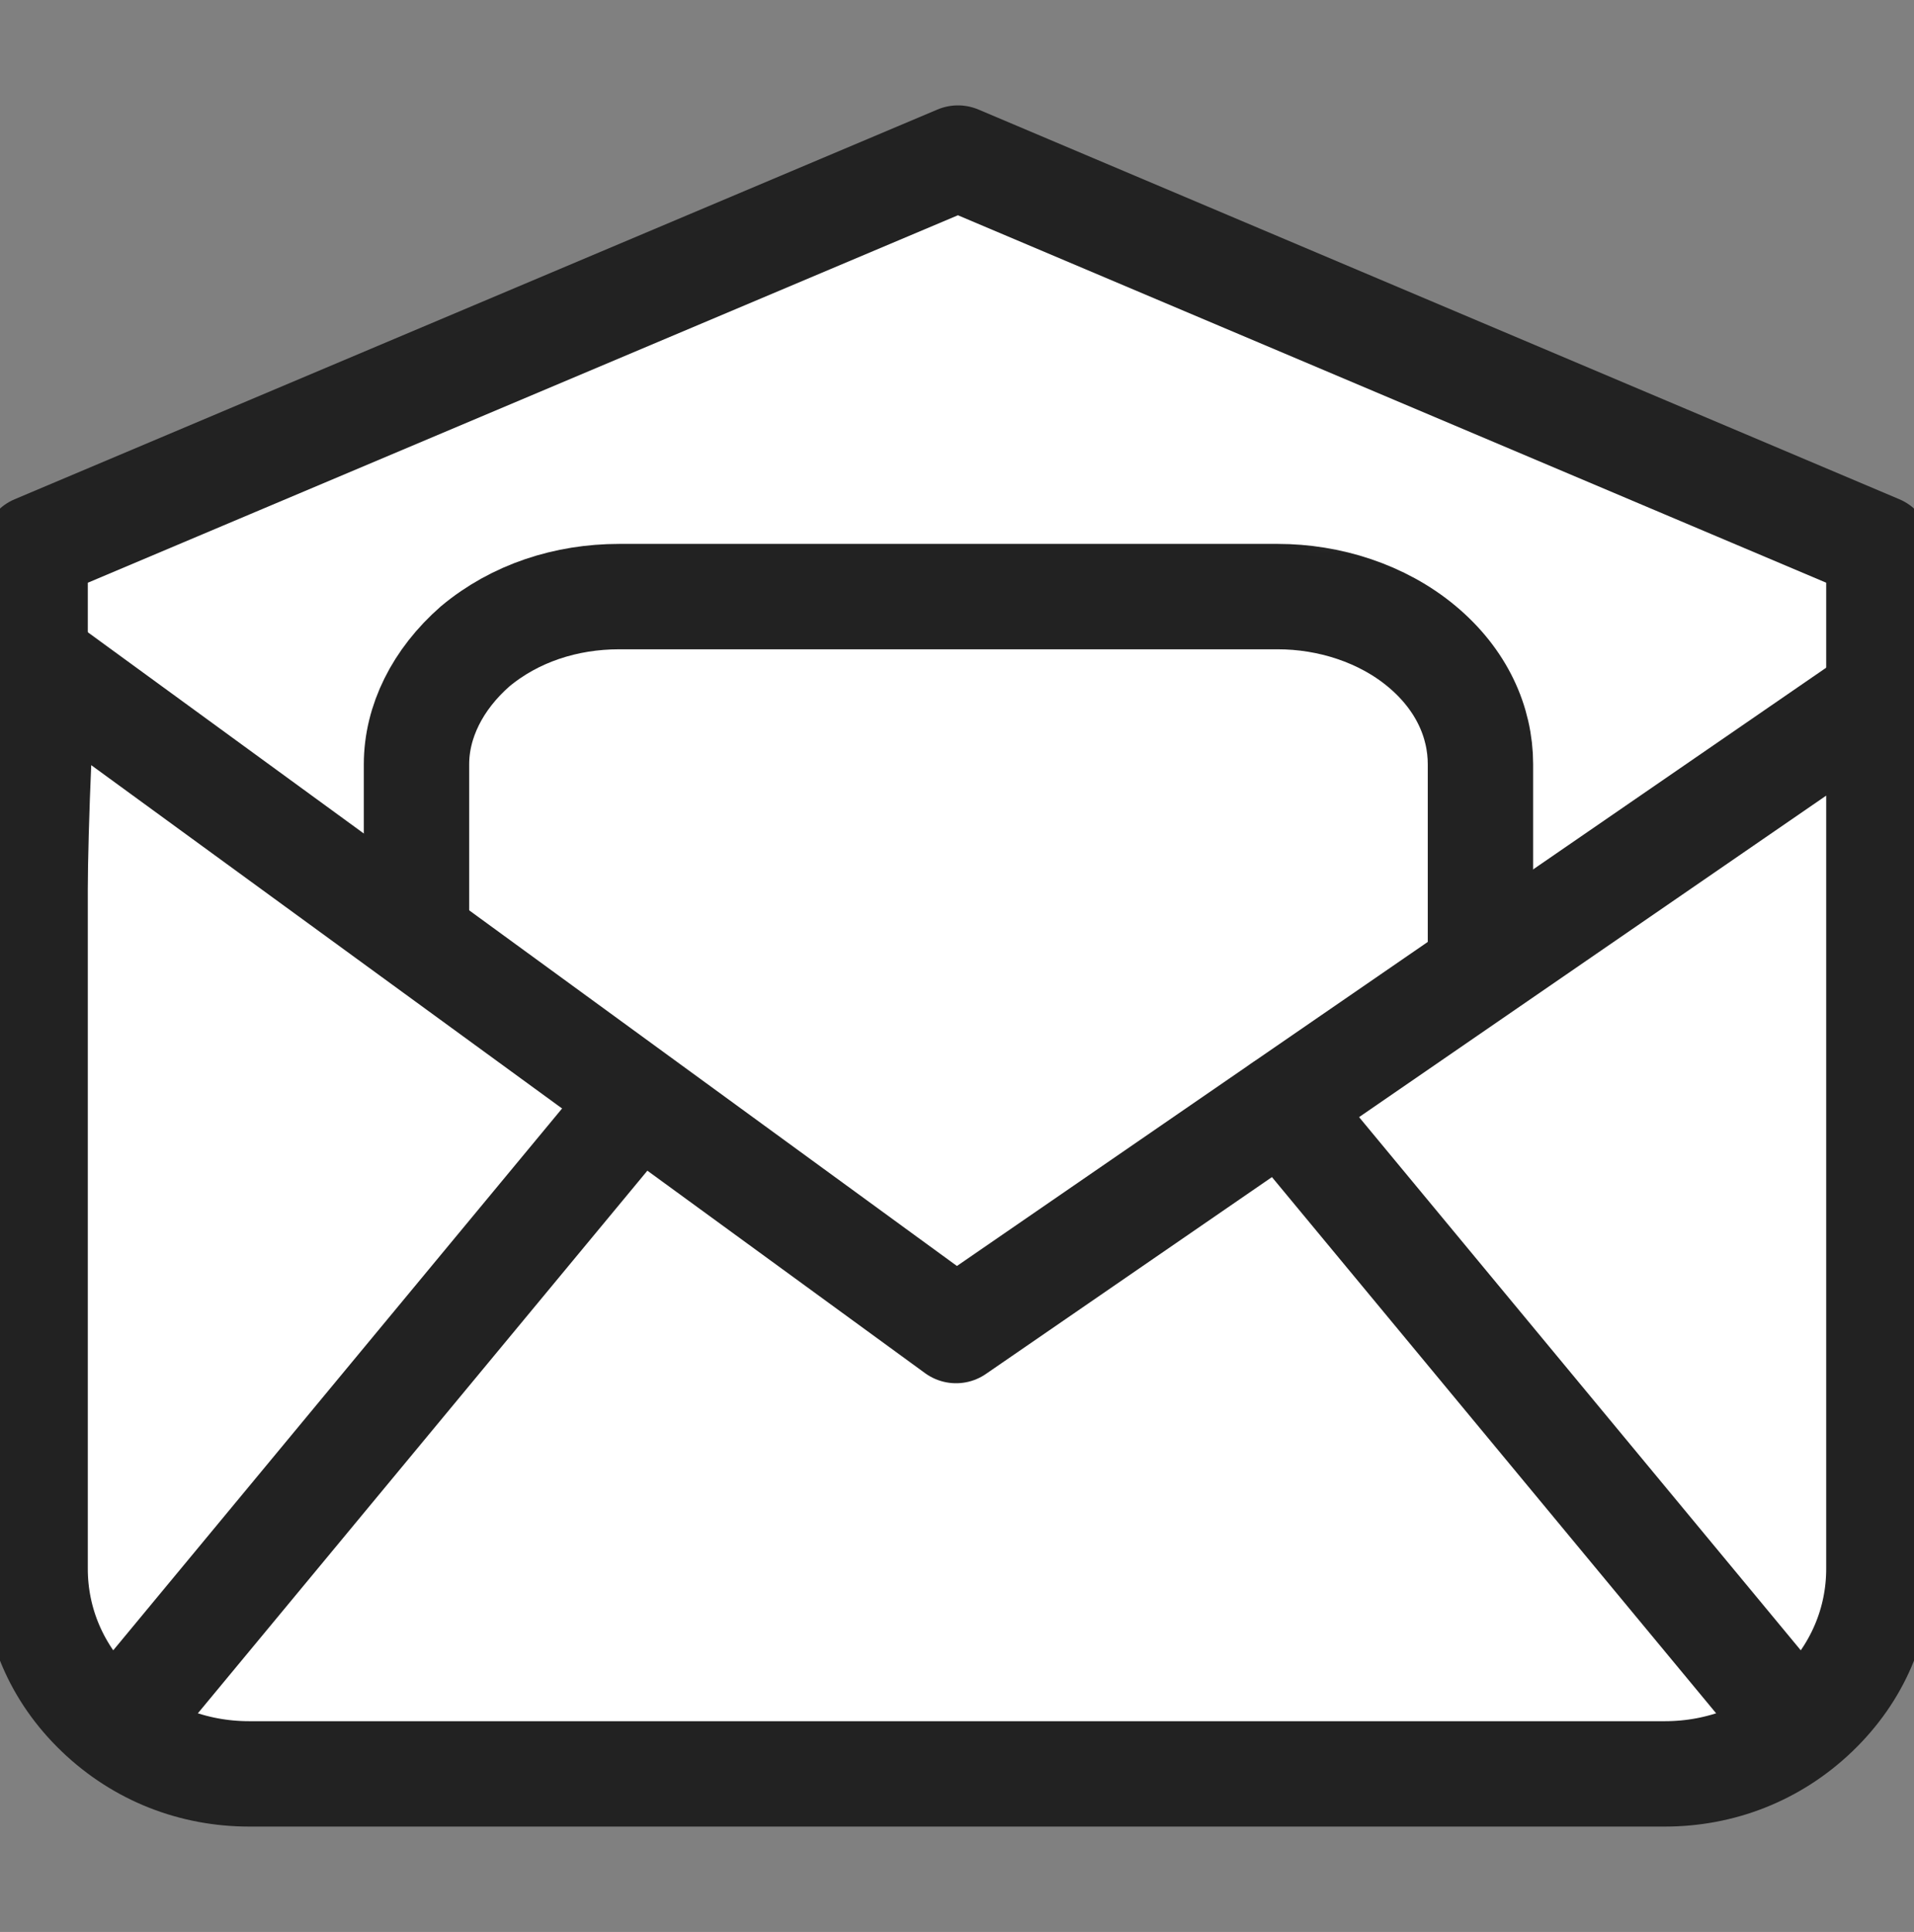 <svg width="109" height="110" viewBox="0 0 109 110" fill="none" xmlns="http://www.w3.org/2000/svg">
<rect x="0" y="0" width="109" height="110" fill="#808080" stroke="none"/>
<g clip-path="url(#clip0_304_1259)">
<path d="M54.554 9L2 31.19V70.815L54.554 78L107 70.815V31.19L54.554 9Z" fill="white" stroke="#222222" stroke-width="6" stroke-linecap="round" stroke-linejoin="round"/>
<mask id="mask0_304_1259" style="mask-type:luminance" maskUnits="userSpaceOnUse" x="12" y="26" width="79" height="50">
<path d="M12.722 45.823L54.877 75.72L90.563 50.124L87.868 30.927L24.581 26.521L12.722 46.558" fill="white"/>
</mask>
<g mask="url(#mask0_304_1259)">
<path d="M84.31 83.377C84.31 85.79 83.232 88.308 80.968 90.091C78.704 91.979 75.793 92.923 72.774 92.923H35.255C32.344 92.923 29.325 91.979 27.061 90.091C24.797 88.203 23.719 85.79 23.719 83.377V43.515C23.719 41.102 24.905 38.689 27.061 36.801C29.325 34.913 32.236 33.969 35.255 33.969H72.774C75.685 33.969 78.704 34.913 80.968 36.801C83.232 38.689 84.31 41.102 84.31 43.515V83.377Z" fill="white" stroke="#222222" stroke-width="6" stroke-linecap="round" stroke-linejoin="round"/>
</g>
<path d="M107 39.669V89.318C107 92.343 105.803 95.263 103.409 97.558C101.016 99.853 97.969 101 94.814 101H14.187C11.031 101 7.984 99.853 5.591 97.558C3.197 95.263 2 92.343 2 89.318V50.621C2 47.596 2.326 38.313 2.653 38L54.446 75.758L106.891 39.669H107Z" fill="white" stroke="#222222" stroke-width="6" stroke-linecap="round" stroke-linejoin="round"/>
<path d="M7 98L36 63" stroke="#222222" stroke-width="6" stroke-linecap="round" stroke-linejoin="round"/>
<path d="M102 98L73 63" stroke="#222222" stroke-width="6" stroke-linecap="round" stroke-linejoin="round"/>
</g>
<defs>
<clipPath id="clip0_304_1259">
<rect width="109" height="110" fill="white"/>
</clipPath>
</defs>
</svg>
